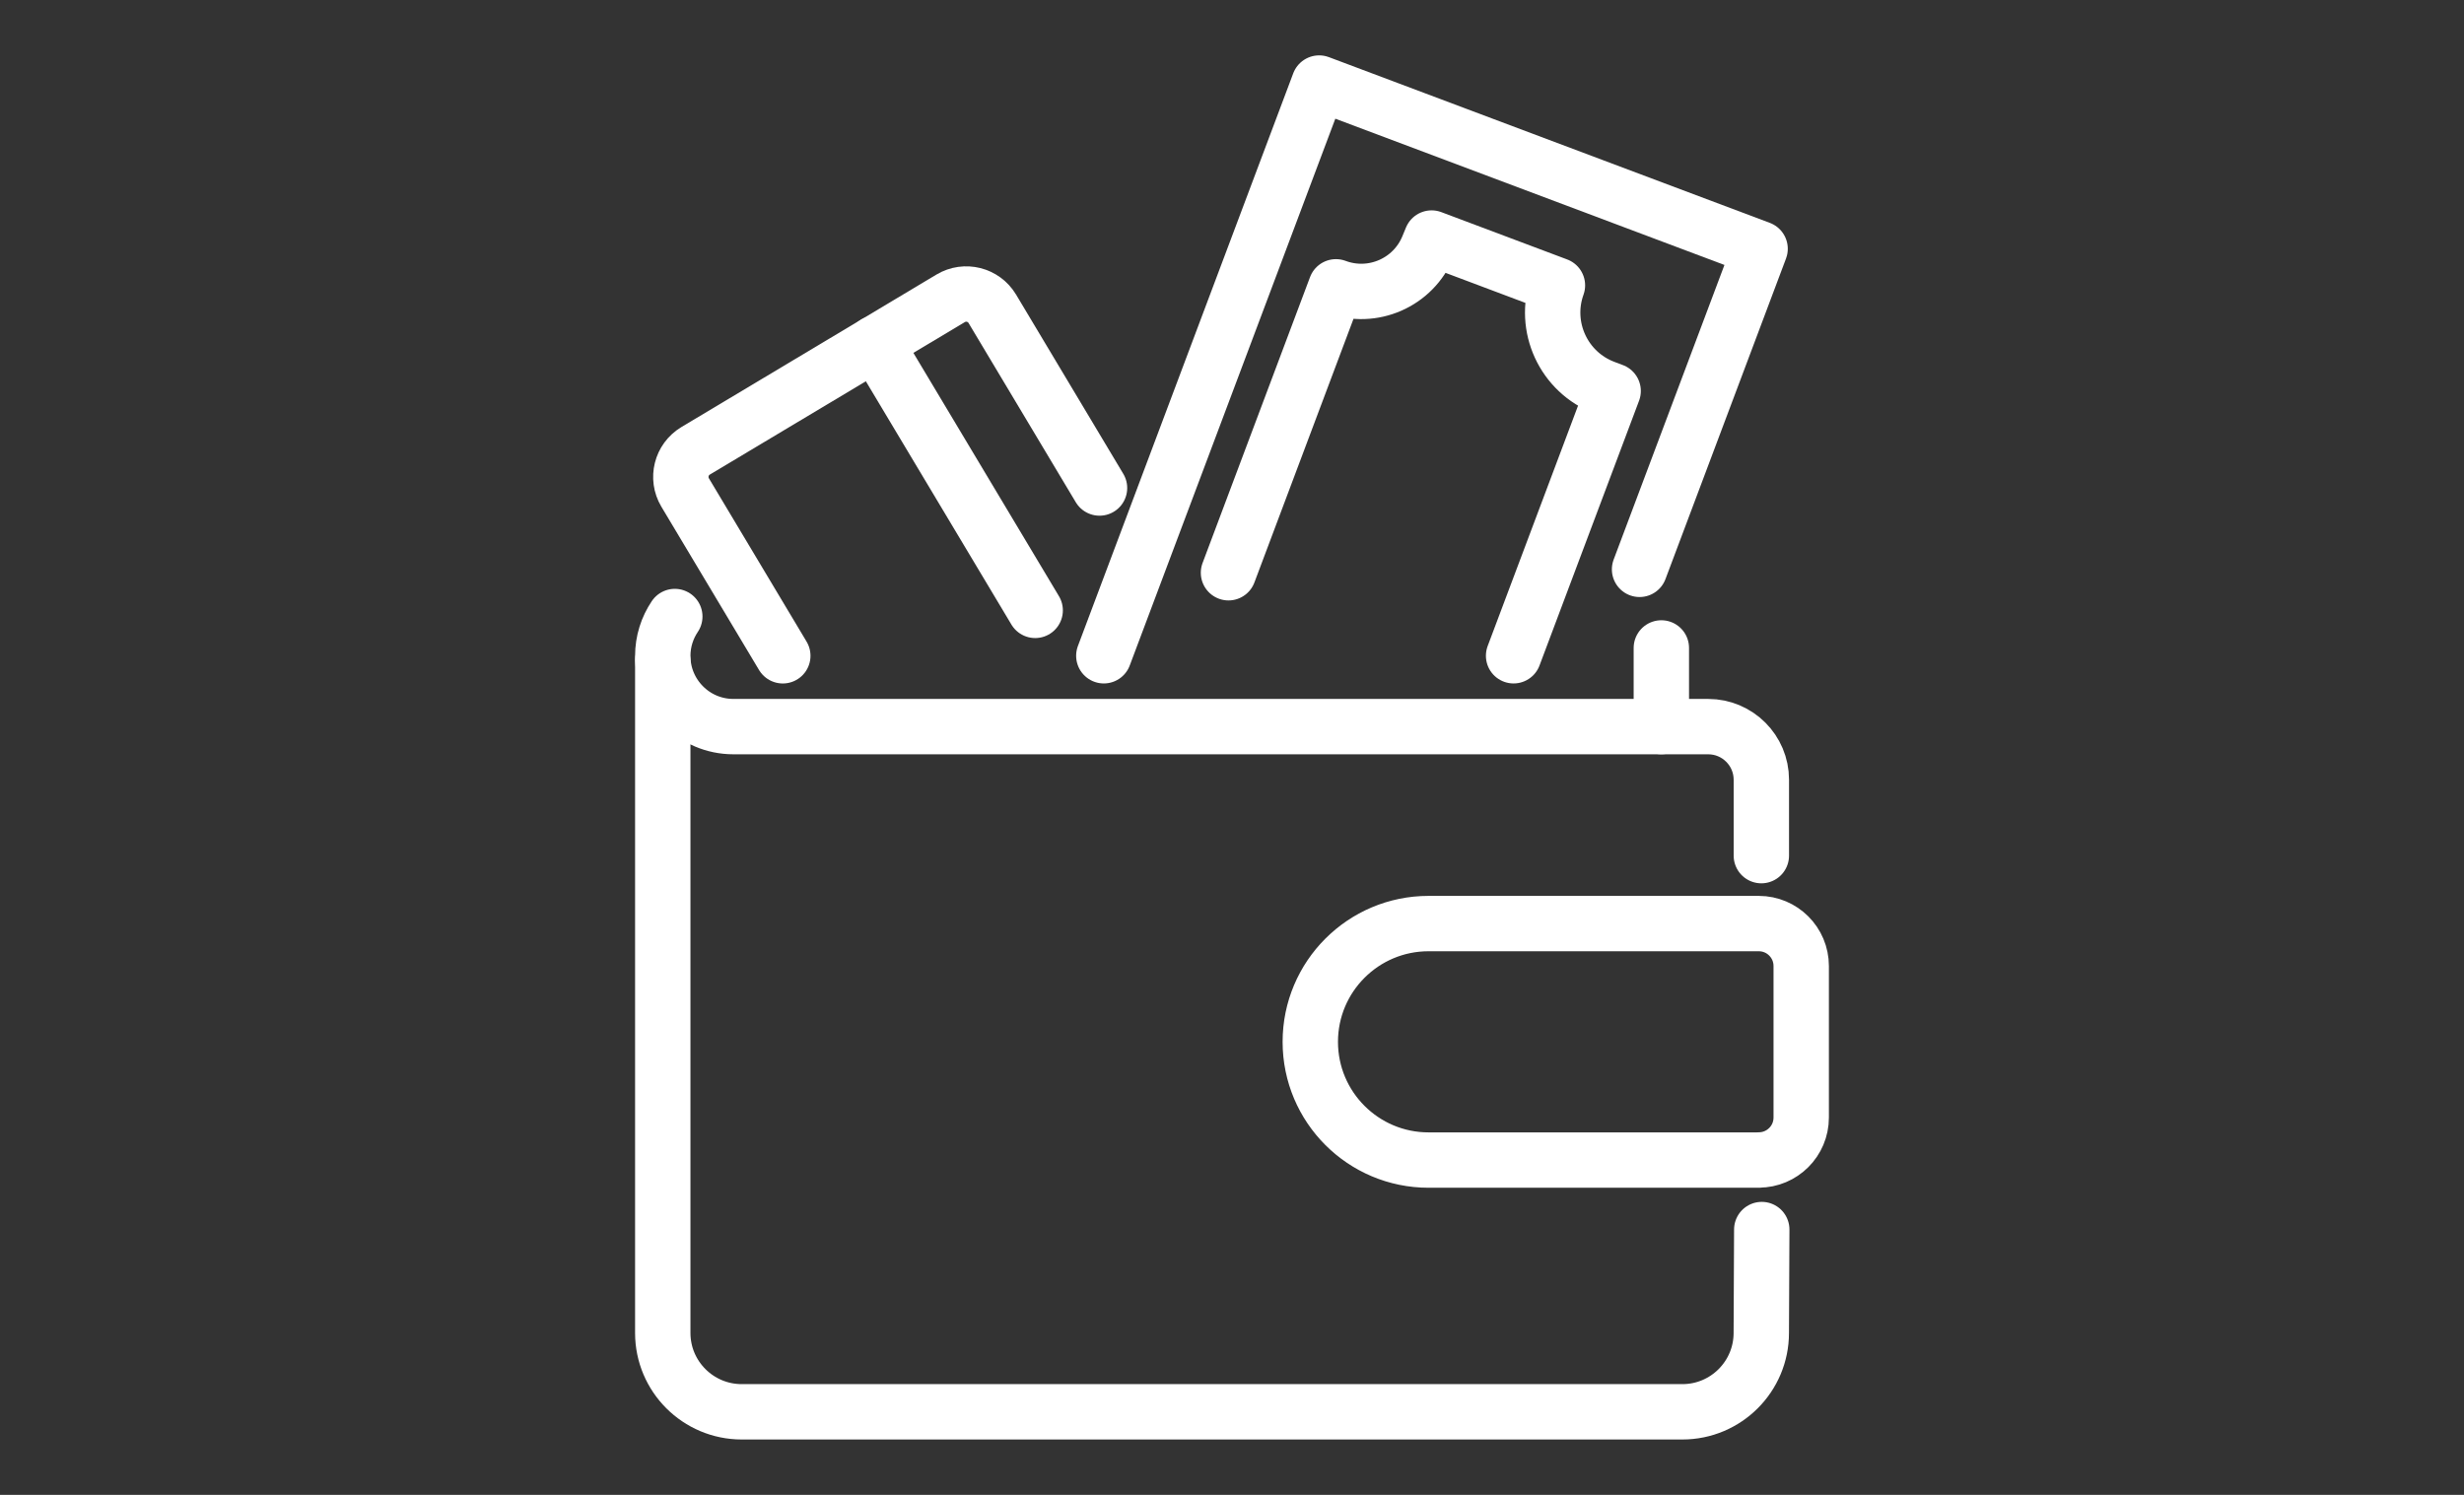 <svg width="89" height="54" viewBox="0 0 89 54" fill="none" xmlns="http://www.w3.org/2000/svg">
<rect x="0" y="0" width="89" height="54" fill="#333333" stroke="none"/>
<path d="M28.275 23.69L24.747 17.791C24.436 17.27 24.607 16.597 25.125 16.286L34.337 10.777C34.858 10.465 35.531 10.636 35.842 11.154L39.715 17.629" stroke="white" stroke-width="2" stroke-linecap="round" stroke-linejoin="round"/>
<path d="M31.619 12.401L37.391 22.049" stroke="white" stroke-width="2" stroke-linecap="round" stroke-linejoin="round"/>
<path d="M23.939 23.869V48.151C23.939 49.723 25.216 51 26.792 51H60.767C62.343 51 63.618 49.723 63.618 48.151L63.635 44.416" stroke="white" stroke-width="2" stroke-linecap="round" stroke-linejoin="round"/>
<path d="M63.527 41.906H51.6C49.241 41.906 47.328 39.994 47.328 37.635C47.328 35.276 49.241 33.363 51.6 33.363H63.527C64.374 33.363 65.06 34.05 65.06 34.896V40.37C65.06 41.217 64.373 41.903 63.527 41.903V41.906Z" stroke="white" stroke-width="2" stroke-linecap="round" stroke-linejoin="round"/>
<path d="M24.374 22.271C24.1 22.679 23.939 23.168 23.939 23.697C23.939 24.401 24.225 25.038 24.687 25.5C25.147 25.962 25.786 26.248 26.49 26.248H61.699C62.76 26.248 63.62 27.109 63.62 28.168V30.909" stroke="white" stroke-width="2" stroke-linecap="round" stroke-linejoin="round"/>
<path d="M60.008 26.247V23.406" stroke="white" stroke-width="2" stroke-linecap="round" stroke-linejoin="round"/>
<path d="M39.87 23.689L47.648 3L63.575 8.987L59.221 20.567" stroke="white" stroke-width="2" stroke-linecap="round" stroke-linejoin="round"/>
<path d="M54.671 23.689L58.267 14.124L57.964 14.01C56.478 13.452 55.718 11.802 56.255 10.308L51.709 8.599L51.584 8.902C51.053 10.21 49.577 10.856 48.255 10.361L44.373 20.69" stroke="white" stroke-width="2" stroke-linecap="round" stroke-linejoin="round"/>
</svg>
